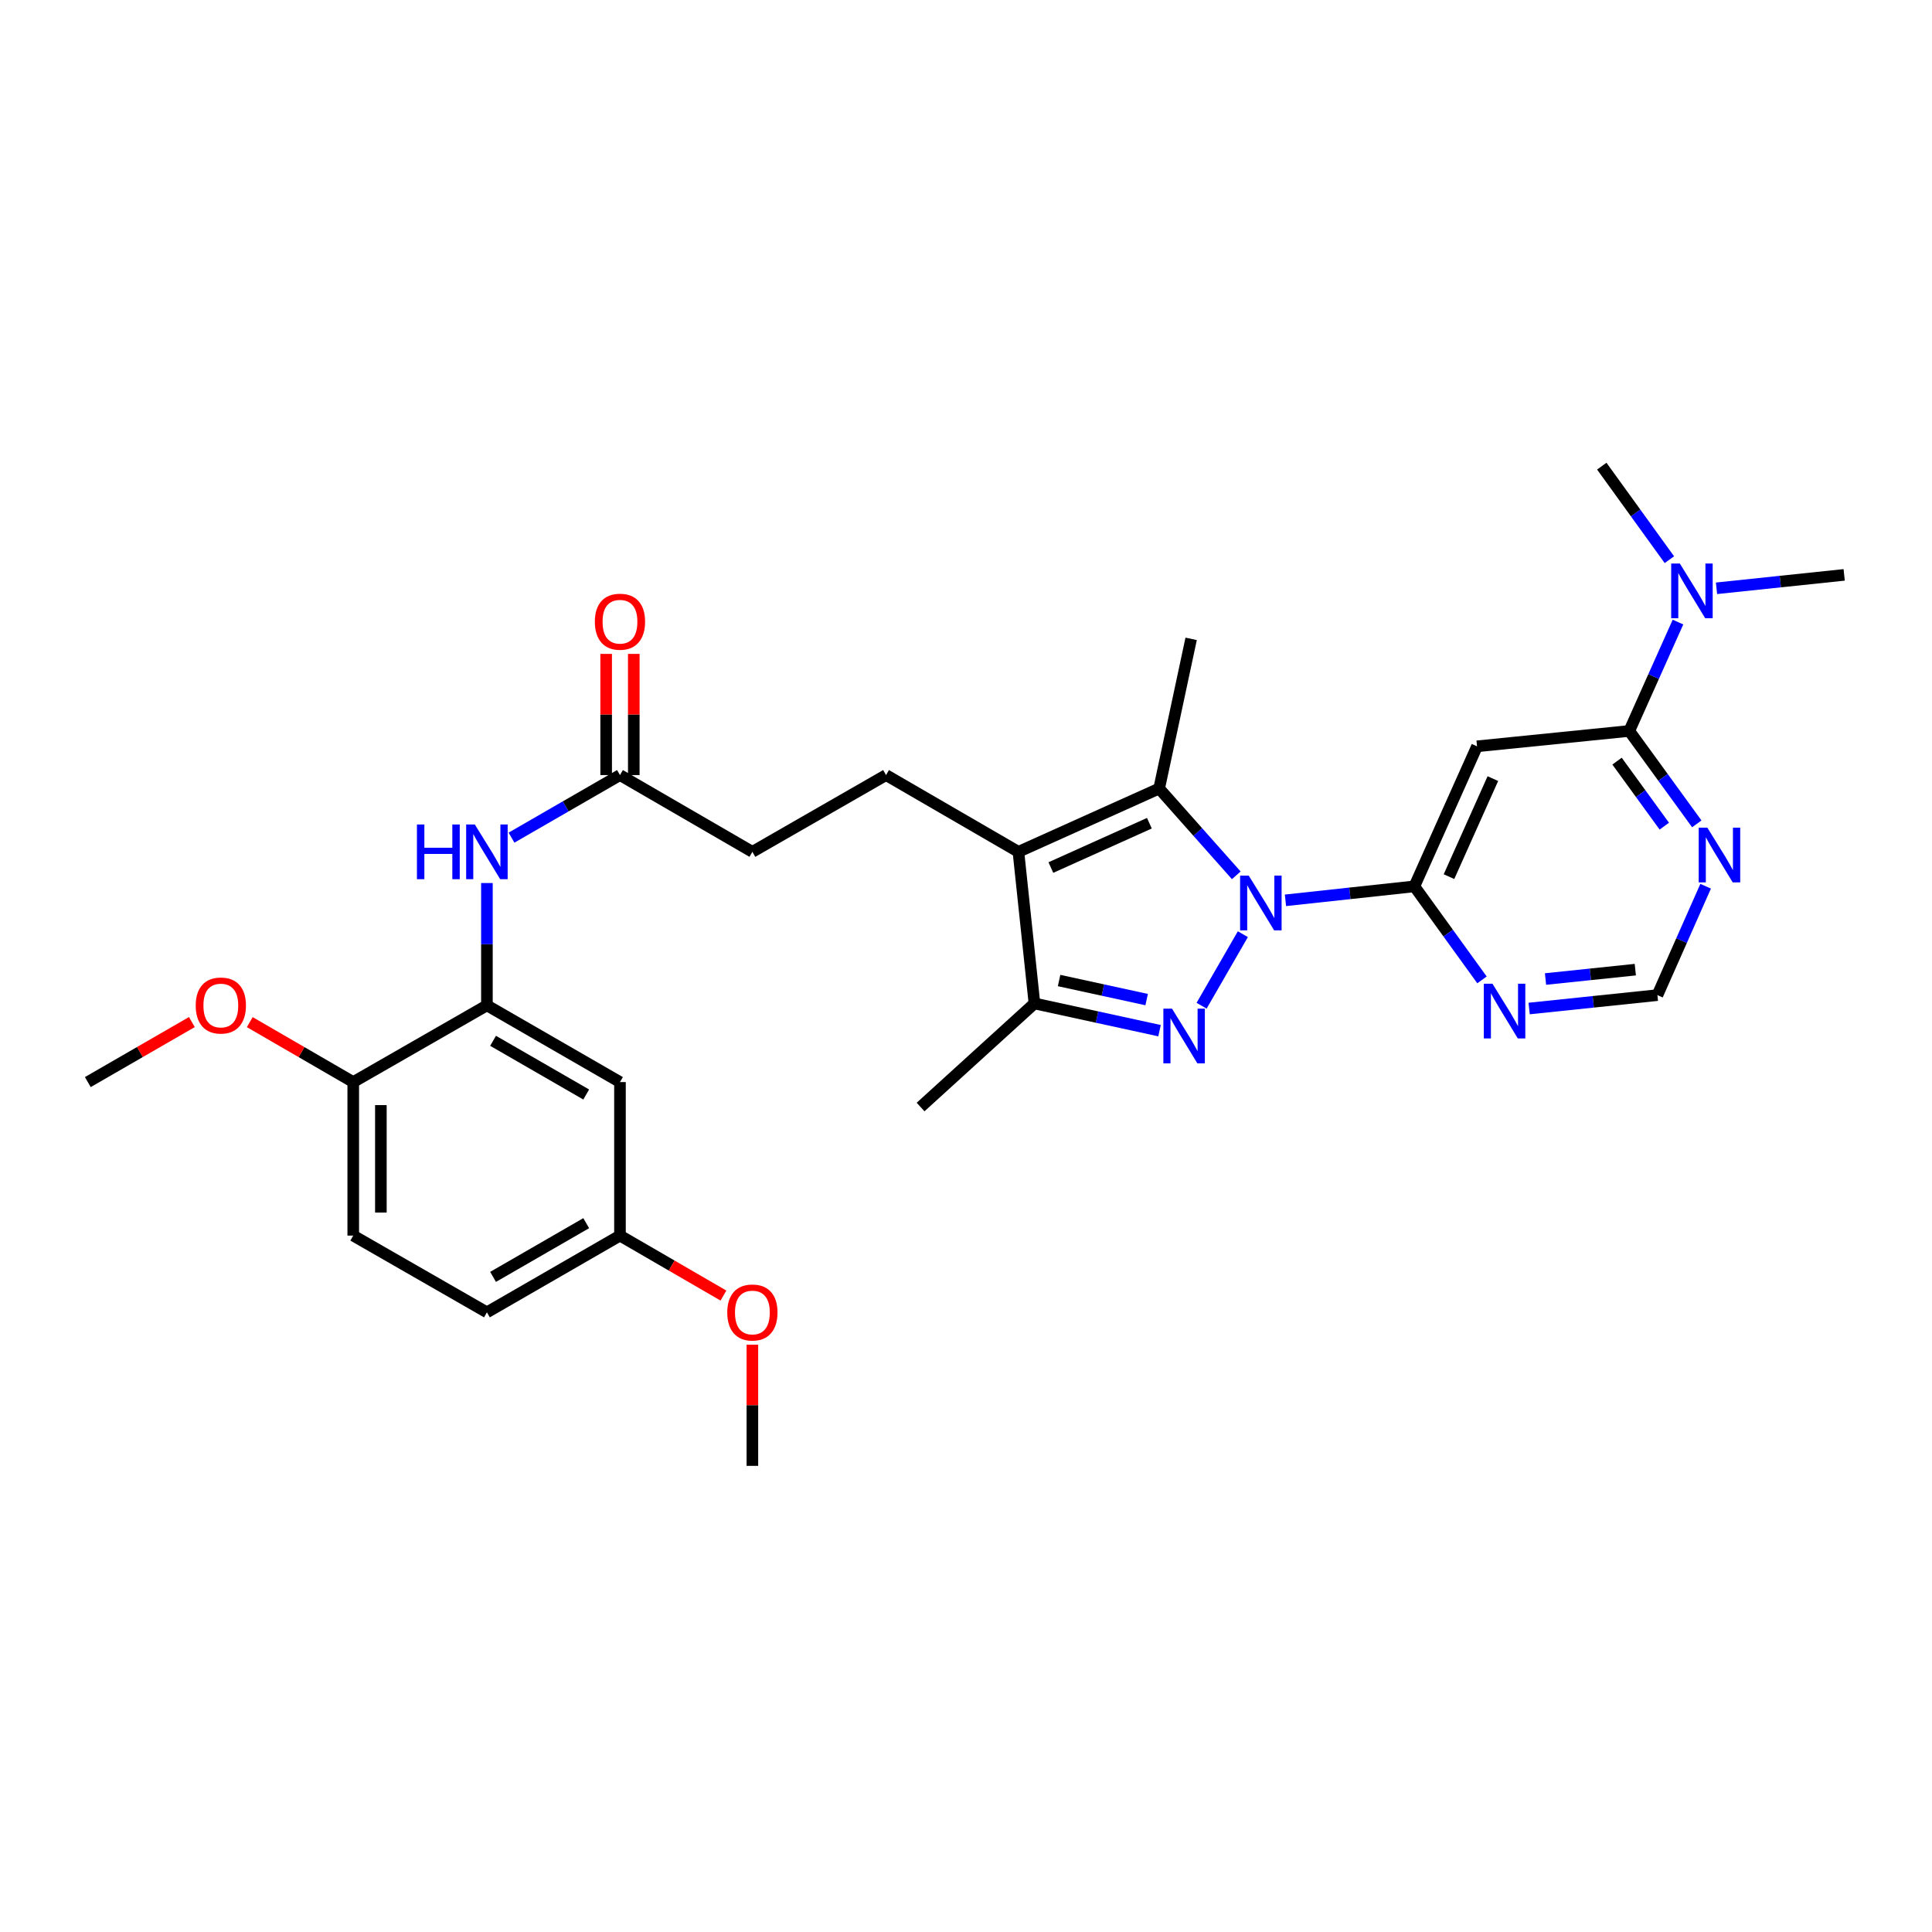 <?xml version='1.0' encoding='iso-8859-1'?>
<svg version='1.1' baseProfile='full'
              xmlns='http://www.w3.org/2000/svg'
                      xmlns:rdkit='http://www.rdkit.org/xml'
                      xmlns:xlink='http://www.w3.org/1999/xlink'
                  xml:space='preserve'
width='1000px' height='1000px' viewBox='0 0 1000 1000'>
<!-- END OF HEADER -->
<rect style='opacity:1.0;fill:#FFFFFF;stroke:none' width='1000' height='1000' x='0' y='0'> </rect>
<path class='bond-0' d='M 643.301,483.532 L 621.94,520.565' style='fill:none;fill-rule:evenodd;stroke:#0000FF;stroke-width:6px;stroke-linecap:butt;stroke-linejoin:miter;stroke-opacity:1' />
<path class='bond-1' d='M 639.893,453.065 L 619.935,430.601' style='fill:none;fill-rule:evenodd;stroke:#0000FF;stroke-width:6px;stroke-linecap:butt;stroke-linejoin:miter;stroke-opacity:1' />
<path class='bond-1' d='M 619.935,430.601 L 599.976,408.136' style='fill:none;fill-rule:evenodd;stroke:#000000;stroke-width:6px;stroke-linecap:butt;stroke-linejoin:miter;stroke-opacity:1' />
<path class='bond-3' d='M 665.352,466.005 L 698.714,462.392' style='fill:none;fill-rule:evenodd;stroke:#0000FF;stroke-width:6px;stroke-linecap:butt;stroke-linejoin:miter;stroke-opacity:1' />
<path class='bond-3' d='M 698.714,462.392 L 732.076,458.78' style='fill:none;fill-rule:evenodd;stroke:#000000;stroke-width:6px;stroke-linecap:butt;stroke-linejoin:miter;stroke-opacity:1' />
<path class='bond-4' d='M 600.173,533.477 L 567.801,526.428' style='fill:none;fill-rule:evenodd;stroke:#0000FF;stroke-width:6px;stroke-linecap:butt;stroke-linejoin:miter;stroke-opacity:1' />
<path class='bond-4' d='M 567.801,526.428 L 535.428,519.379' style='fill:none;fill-rule:evenodd;stroke:#000000;stroke-width:6px;stroke-linecap:butt;stroke-linejoin:miter;stroke-opacity:1' />
<path class='bond-4' d='M 593.504,517.388 L 570.844,512.453' style='fill:none;fill-rule:evenodd;stroke:#0000FF;stroke-width:6px;stroke-linecap:butt;stroke-linejoin:miter;stroke-opacity:1' />
<path class='bond-4' d='M 570.844,512.453 L 548.183,507.519' style='fill:none;fill-rule:evenodd;stroke:#000000;stroke-width:6px;stroke-linecap:butt;stroke-linejoin:miter;stroke-opacity:1' />
<path class='bond-2' d='M 599.976,408.136 L 527.133,440.91' style='fill:none;fill-rule:evenodd;stroke:#000000;stroke-width:6px;stroke-linecap:butt;stroke-linejoin:miter;stroke-opacity:1' />
<path class='bond-2' d='M 594.918,426.094 L 543.928,449.037' style='fill:none;fill-rule:evenodd;stroke:#000000;stroke-width:6px;stroke-linecap:butt;stroke-linejoin:miter;stroke-opacity:1' />
<path class='bond-21' d='M 599.976,408.136 L 616.534,330.669' style='fill:none;fill-rule:evenodd;stroke:#000000;stroke-width:6px;stroke-linecap:butt;stroke-linejoin:miter;stroke-opacity:1' />
<path class='bond-11' d='M 527.133,440.91 L 458.621,401.176' style='fill:none;fill-rule:evenodd;stroke:#000000;stroke-width:6px;stroke-linecap:butt;stroke-linejoin:miter;stroke-opacity:1' />
<path class='bond-30' d='M 527.133,440.91 L 535.428,519.379' style='fill:none;fill-rule:evenodd;stroke:#000000;stroke-width:6px;stroke-linecap:butt;stroke-linejoin:miter;stroke-opacity:1' />
<path class='bond-5' d='M 732.076,458.78 L 764.517,386.294' style='fill:none;fill-rule:evenodd;stroke:#000000;stroke-width:6px;stroke-linecap:butt;stroke-linejoin:miter;stroke-opacity:1' />
<path class='bond-5' d='M 749.996,453.749 L 772.704,403.009' style='fill:none;fill-rule:evenodd;stroke:#000000;stroke-width:6px;stroke-linecap:butt;stroke-linejoin:miter;stroke-opacity:1' />
<path class='bond-7' d='M 732.076,458.78 L 749.576,482.982' style='fill:none;fill-rule:evenodd;stroke:#000000;stroke-width:6px;stroke-linecap:butt;stroke-linejoin:miter;stroke-opacity:1' />
<path class='bond-7' d='M 749.576,482.982 L 767.076,507.184' style='fill:none;fill-rule:evenodd;stroke:#0000FF;stroke-width:6px;stroke-linecap:butt;stroke-linejoin:miter;stroke-opacity:1' />
<path class='bond-24' d='M 535.428,519.379 L 476.49,572.994' style='fill:none;fill-rule:evenodd;stroke:#000000;stroke-width:6px;stroke-linecap:butt;stroke-linejoin:miter;stroke-opacity:1' />
<path class='bond-6' d='M 764.517,386.294 L 843.311,378.341' style='fill:none;fill-rule:evenodd;stroke:#000000;stroke-width:6px;stroke-linecap:butt;stroke-linejoin:miter;stroke-opacity:1' />
<path class='bond-15' d='M 843.311,378.341 L 855.916,350.163' style='fill:none;fill-rule:evenodd;stroke:#000000;stroke-width:6px;stroke-linecap:butt;stroke-linejoin:miter;stroke-opacity:1' />
<path class='bond-15' d='M 855.916,350.163 L 868.521,321.985' style='fill:none;fill-rule:evenodd;stroke:#0000FF;stroke-width:6px;stroke-linecap:butt;stroke-linejoin:miter;stroke-opacity:1' />
<path class='bond-31' d='M 843.311,378.341 L 860.783,402.383' style='fill:none;fill-rule:evenodd;stroke:#000000;stroke-width:6px;stroke-linecap:butt;stroke-linejoin:miter;stroke-opacity:1' />
<path class='bond-31' d='M 860.783,402.383 L 878.256,426.426' style='fill:none;fill-rule:evenodd;stroke:#0000FF;stroke-width:6px;stroke-linecap:butt;stroke-linejoin:miter;stroke-opacity:1' />
<path class='bond-31' d='M 836.983,393.961 L 849.214,410.791' style='fill:none;fill-rule:evenodd;stroke:#000000;stroke-width:6px;stroke-linecap:butt;stroke-linejoin:miter;stroke-opacity:1' />
<path class='bond-31' d='M 849.214,410.791 L 861.445,427.621' style='fill:none;fill-rule:evenodd;stroke:#0000FF;stroke-width:6px;stroke-linecap:butt;stroke-linejoin:miter;stroke-opacity:1' />
<path class='bond-14' d='M 791.483,522.006 L 824.679,518.539' style='fill:none;fill-rule:evenodd;stroke:#0000FF;stroke-width:6px;stroke-linecap:butt;stroke-linejoin:miter;stroke-opacity:1' />
<path class='bond-14' d='M 824.679,518.539 L 857.874,515.072' style='fill:none;fill-rule:evenodd;stroke:#000000;stroke-width:6px;stroke-linecap:butt;stroke-linejoin:miter;stroke-opacity:1' />
<path class='bond-14' d='M 799.956,506.742 L 823.193,504.315' style='fill:none;fill-rule:evenodd;stroke:#0000FF;stroke-width:6px;stroke-linecap:butt;stroke-linejoin:miter;stroke-opacity:1' />
<path class='bond-14' d='M 823.193,504.315 L 846.43,501.888' style='fill:none;fill-rule:evenodd;stroke:#000000;stroke-width:6px;stroke-linecap:butt;stroke-linejoin:miter;stroke-opacity:1' />
<path class='bond-8' d='M 252.026,520.372 L 252.026,488.714' style='fill:none;fill-rule:evenodd;stroke:#000000;stroke-width:6px;stroke-linecap:butt;stroke-linejoin:miter;stroke-opacity:1' />
<path class='bond-8' d='M 252.026,488.714 L 252.026,457.057' style='fill:none;fill-rule:evenodd;stroke:#0000FF;stroke-width:6px;stroke-linecap:butt;stroke-linejoin:miter;stroke-opacity:1' />
<path class='bond-13' d='M 252.026,520.372 L 320.896,560.083' style='fill:none;fill-rule:evenodd;stroke:#000000;stroke-width:6px;stroke-linecap:butt;stroke-linejoin:miter;stroke-opacity:1' />
<path class='bond-13' d='M 255.212,538.718 L 303.422,566.516' style='fill:none;fill-rule:evenodd;stroke:#000000;stroke-width:6px;stroke-linecap:butt;stroke-linejoin:miter;stroke-opacity:1' />
<path class='bond-16' d='M 252.026,520.372 L 182.838,560.083' style='fill:none;fill-rule:evenodd;stroke:#000000;stroke-width:6px;stroke-linecap:butt;stroke-linejoin:miter;stroke-opacity:1' />
<path class='bond-9' d='M 882.839,458.713 L 870.357,486.893' style='fill:none;fill-rule:evenodd;stroke:#0000FF;stroke-width:6px;stroke-linecap:butt;stroke-linejoin:miter;stroke-opacity:1' />
<path class='bond-9' d='M 870.357,486.893 L 857.874,515.072' style='fill:none;fill-rule:evenodd;stroke:#000000;stroke-width:6px;stroke-linecap:butt;stroke-linejoin:miter;stroke-opacity:1' />
<path class='bond-10' d='M 264.753,433.567 L 292.825,417.371' style='fill:none;fill-rule:evenodd;stroke:#0000FF;stroke-width:6px;stroke-linecap:butt;stroke-linejoin:miter;stroke-opacity:1' />
<path class='bond-10' d='M 292.825,417.371 L 320.896,401.176' style='fill:none;fill-rule:evenodd;stroke:#000000;stroke-width:6px;stroke-linecap:butt;stroke-linejoin:miter;stroke-opacity:1' />
<path class='bond-18' d='M 458.621,401.176 L 389.433,440.91' style='fill:none;fill-rule:evenodd;stroke:#000000;stroke-width:6px;stroke-linecap:butt;stroke-linejoin:miter;stroke-opacity:1' />
<path class='bond-12' d='M 320.896,401.176 L 389.433,440.91' style='fill:none;fill-rule:evenodd;stroke:#000000;stroke-width:6px;stroke-linecap:butt;stroke-linejoin:miter;stroke-opacity:1' />
<path class='bond-17' d='M 328.047,401.176 L 328.047,369.818' style='fill:none;fill-rule:evenodd;stroke:#000000;stroke-width:6px;stroke-linecap:butt;stroke-linejoin:miter;stroke-opacity:1' />
<path class='bond-17' d='M 328.047,369.818 L 328.047,338.461' style='fill:none;fill-rule:evenodd;stroke:#FF0000;stroke-width:6px;stroke-linecap:butt;stroke-linejoin:miter;stroke-opacity:1' />
<path class='bond-17' d='M 313.745,401.176 L 313.745,369.818' style='fill:none;fill-rule:evenodd;stroke:#000000;stroke-width:6px;stroke-linecap:butt;stroke-linejoin:miter;stroke-opacity:1' />
<path class='bond-17' d='M 313.745,369.818 L 313.745,338.461' style='fill:none;fill-rule:evenodd;stroke:#FF0000;stroke-width:6px;stroke-linecap:butt;stroke-linejoin:miter;stroke-opacity:1' />
<path class='bond-20' d='M 320.896,560.083 L 320.896,639.544' style='fill:none;fill-rule:evenodd;stroke:#000000;stroke-width:6px;stroke-linecap:butt;stroke-linejoin:miter;stroke-opacity:1' />
<path class='bond-26' d='M 864.07,289.688 L 846.575,265.482' style='fill:none;fill-rule:evenodd;stroke:#0000FF;stroke-width:6px;stroke-linecap:butt;stroke-linejoin:miter;stroke-opacity:1' />
<path class='bond-26' d='M 846.575,265.482 L 829.08,241.276' style='fill:none;fill-rule:evenodd;stroke:#000000;stroke-width:6px;stroke-linecap:butt;stroke-linejoin:miter;stroke-opacity:1' />
<path class='bond-27' d='M 888.464,304.502 L 921.505,301.027' style='fill:none;fill-rule:evenodd;stroke:#0000FF;stroke-width:6px;stroke-linecap:butt;stroke-linejoin:miter;stroke-opacity:1' />
<path class='bond-27' d='M 921.505,301.027 L 954.545,297.553' style='fill:none;fill-rule:evenodd;stroke:#000000;stroke-width:6px;stroke-linecap:butt;stroke-linejoin:miter;stroke-opacity:1' />
<path class='bond-19' d='M 182.838,560.083 L 182.838,639.544' style='fill:none;fill-rule:evenodd;stroke:#000000;stroke-width:6px;stroke-linecap:butt;stroke-linejoin:miter;stroke-opacity:1' />
<path class='bond-19' d='M 197.139,572.002 L 197.139,627.625' style='fill:none;fill-rule:evenodd;stroke:#000000;stroke-width:6px;stroke-linecap:butt;stroke-linejoin:miter;stroke-opacity:1' />
<path class='bond-23' d='M 182.838,560.083 L 156.059,544.567' style='fill:none;fill-rule:evenodd;stroke:#000000;stroke-width:6px;stroke-linecap:butt;stroke-linejoin:miter;stroke-opacity:1' />
<path class='bond-23' d='M 156.059,544.567 L 129.281,529.052' style='fill:none;fill-rule:evenodd;stroke:#FF0000;stroke-width:6px;stroke-linecap:butt;stroke-linejoin:miter;stroke-opacity:1' />
<path class='bond-22' d='M 182.838,639.544 L 252.026,679.263' style='fill:none;fill-rule:evenodd;stroke:#000000;stroke-width:6px;stroke-linecap:butt;stroke-linejoin:miter;stroke-opacity:1' />
<path class='bond-25' d='M 320.896,639.544 L 347.674,655.063' style='fill:none;fill-rule:evenodd;stroke:#000000;stroke-width:6px;stroke-linecap:butt;stroke-linejoin:miter;stroke-opacity:1' />
<path class='bond-25' d='M 347.674,655.063 L 374.452,670.581' style='fill:none;fill-rule:evenodd;stroke:#FF0000;stroke-width:6px;stroke-linecap:butt;stroke-linejoin:miter;stroke-opacity:1' />
<path class='bond-32' d='M 320.896,639.544 L 252.026,679.263' style='fill:none;fill-rule:evenodd;stroke:#000000;stroke-width:6px;stroke-linecap:butt;stroke-linejoin:miter;stroke-opacity:1' />
<path class='bond-32' d='M 303.42,633.113 L 255.211,660.916' style='fill:none;fill-rule:evenodd;stroke:#000000;stroke-width:6px;stroke-linecap:butt;stroke-linejoin:miter;stroke-opacity:1' />
<path class='bond-28' d='M 99.314,529.016 L 72.384,544.55' style='fill:none;fill-rule:evenodd;stroke:#FF0000;stroke-width:6px;stroke-linecap:butt;stroke-linejoin:miter;stroke-opacity:1' />
<path class='bond-28' d='M 72.384,544.55 L 45.455,560.083' style='fill:none;fill-rule:evenodd;stroke:#000000;stroke-width:6px;stroke-linecap:butt;stroke-linejoin:miter;stroke-opacity:1' />
<path class='bond-29' d='M 389.433,696.009 L 389.433,727.367' style='fill:none;fill-rule:evenodd;stroke:#FF0000;stroke-width:6px;stroke-linecap:butt;stroke-linejoin:miter;stroke-opacity:1' />
<path class='bond-29' d='M 389.433,727.367 L 389.433,758.724' style='fill:none;fill-rule:evenodd;stroke:#000000;stroke-width:6px;stroke-linecap:butt;stroke-linejoin:miter;stroke-opacity:1' />
<path  class='atom-0' d='M 646.354 453.224
L 655.634 468.224
Q 656.554 469.704, 658.034 472.384
Q 659.514 475.064, 659.594 475.224
L 659.594 453.224
L 663.354 453.224
L 663.354 481.544
L 659.474 481.544
L 649.514 465.144
Q 648.354 463.224, 647.114 461.024
Q 645.914 458.824, 645.554 458.144
L 645.554 481.544
L 641.874 481.544
L 641.874 453.224
L 646.354 453.224
' fill='#0000FF'/>
<path  class='atom-1' d='M 606.635 522.087
L 615.915 537.087
Q 616.835 538.567, 618.315 541.247
Q 619.795 543.927, 619.875 544.087
L 619.875 522.087
L 623.635 522.087
L 623.635 550.407
L 619.755 550.407
L 609.795 534.007
Q 608.635 532.087, 607.395 529.887
Q 606.195 527.687, 605.835 527.007
L 605.835 550.407
L 602.155 550.407
L 602.155 522.087
L 606.635 522.087
' fill='#0000FF'/>
<path  class='atom-8' d='M 772.495 509.175
L 781.775 524.175
Q 782.695 525.655, 784.175 528.335
Q 785.655 531.015, 785.735 531.175
L 785.735 509.175
L 789.495 509.175
L 789.495 537.495
L 785.615 537.495
L 775.655 521.095
Q 774.495 519.175, 773.255 516.975
Q 772.055 514.775, 771.695 514.095
L 771.695 537.495
L 768.015 537.495
L 768.015 509.175
L 772.495 509.175
' fill='#0000FF'/>
<path  class='atom-10' d='M 883.729 428.411
L 893.009 443.411
Q 893.929 444.891, 895.409 447.571
Q 896.889 450.251, 896.969 450.411
L 896.969 428.411
L 900.729 428.411
L 900.729 456.731
L 896.849 456.731
L 886.889 440.331
Q 885.729 438.411, 884.489 436.211
Q 883.289 434.011, 882.929 433.331
L 882.929 456.731
L 879.249 456.731
L 879.249 428.411
L 883.729 428.411
' fill='#0000FF'/>
<path  class='atom-11' d='M 215.806 426.75
L 219.646 426.75
L 219.646 438.79
L 234.126 438.79
L 234.126 426.75
L 237.966 426.75
L 237.966 455.07
L 234.126 455.07
L 234.126 441.99
L 219.646 441.99
L 219.646 455.07
L 215.806 455.07
L 215.806 426.75
' fill='#0000FF'/>
<path  class='atom-11' d='M 245.766 426.75
L 255.046 441.75
Q 255.966 443.23, 257.446 445.91
Q 258.926 448.59, 259.006 448.75
L 259.006 426.75
L 262.766 426.75
L 262.766 455.07
L 258.886 455.07
L 248.926 438.67
Q 247.766 436.75, 246.526 434.55
Q 245.326 432.35, 244.966 431.67
L 244.966 455.07
L 241.286 455.07
L 241.286 426.75
L 245.766 426.75
' fill='#0000FF'/>
<path  class='atom-16' d='M 869.483 291.68
L 878.763 306.68
Q 879.683 308.16, 881.163 310.84
Q 882.643 313.52, 882.723 313.68
L 882.723 291.68
L 886.483 291.68
L 886.483 320
L 882.603 320
L 872.643 303.6
Q 871.483 301.68, 870.243 299.48
Q 869.043 297.28, 868.683 296.6
L 868.683 320
L 865.003 320
L 865.003 291.68
L 869.483 291.68
' fill='#0000FF'/>
<path  class='atom-18' d='M 307.896 321.794
Q 307.896 314.994, 311.256 311.194
Q 314.616 307.394, 320.896 307.394
Q 327.176 307.394, 330.536 311.194
Q 333.896 314.994, 333.896 321.794
Q 333.896 328.674, 330.496 332.594
Q 327.096 336.474, 320.896 336.474
Q 314.656 336.474, 311.256 332.594
Q 307.896 328.714, 307.896 321.794
M 320.896 333.274
Q 325.216 333.274, 327.536 330.394
Q 329.896 327.474, 329.896 321.794
Q 329.896 316.234, 327.536 313.434
Q 325.216 310.594, 320.896 310.594
Q 316.576 310.594, 314.216 313.394
Q 311.896 316.194, 311.896 321.794
Q 311.896 327.514, 314.216 330.394
Q 316.576 333.274, 320.896 333.274
' fill='#FF0000'/>
<path  class='atom-24' d='M 101.301 520.452
Q 101.301 513.652, 104.661 509.852
Q 108.021 506.052, 114.301 506.052
Q 120.581 506.052, 123.941 509.852
Q 127.301 513.652, 127.301 520.452
Q 127.301 527.332, 123.901 531.252
Q 120.501 535.132, 114.301 535.132
Q 108.061 535.132, 104.661 531.252
Q 101.301 527.372, 101.301 520.452
M 114.301 531.932
Q 118.621 531.932, 120.941 529.052
Q 123.301 526.132, 123.301 520.452
Q 123.301 514.892, 120.941 512.092
Q 118.621 509.252, 114.301 509.252
Q 109.981 509.252, 107.621 512.052
Q 105.301 514.852, 105.301 520.452
Q 105.301 526.172, 107.621 529.052
Q 109.981 531.932, 114.301 531.932
' fill='#FF0000'/>
<path  class='atom-26' d='M 376.433 679.343
Q 376.433 672.543, 379.793 668.743
Q 383.153 664.943, 389.433 664.943
Q 395.713 664.943, 399.073 668.743
Q 402.433 672.543, 402.433 679.343
Q 402.433 686.223, 399.033 690.143
Q 395.633 694.023, 389.433 694.023
Q 383.193 694.023, 379.793 690.143
Q 376.433 686.263, 376.433 679.343
M 389.433 690.823
Q 393.753 690.823, 396.073 687.943
Q 398.433 685.023, 398.433 679.343
Q 398.433 673.783, 396.073 670.983
Q 393.753 668.143, 389.433 668.143
Q 385.113 668.143, 382.753 670.943
Q 380.433 673.743, 380.433 679.343
Q 380.433 685.063, 382.753 687.943
Q 385.113 690.823, 389.433 690.823
' fill='#FF0000'/>
</svg>
